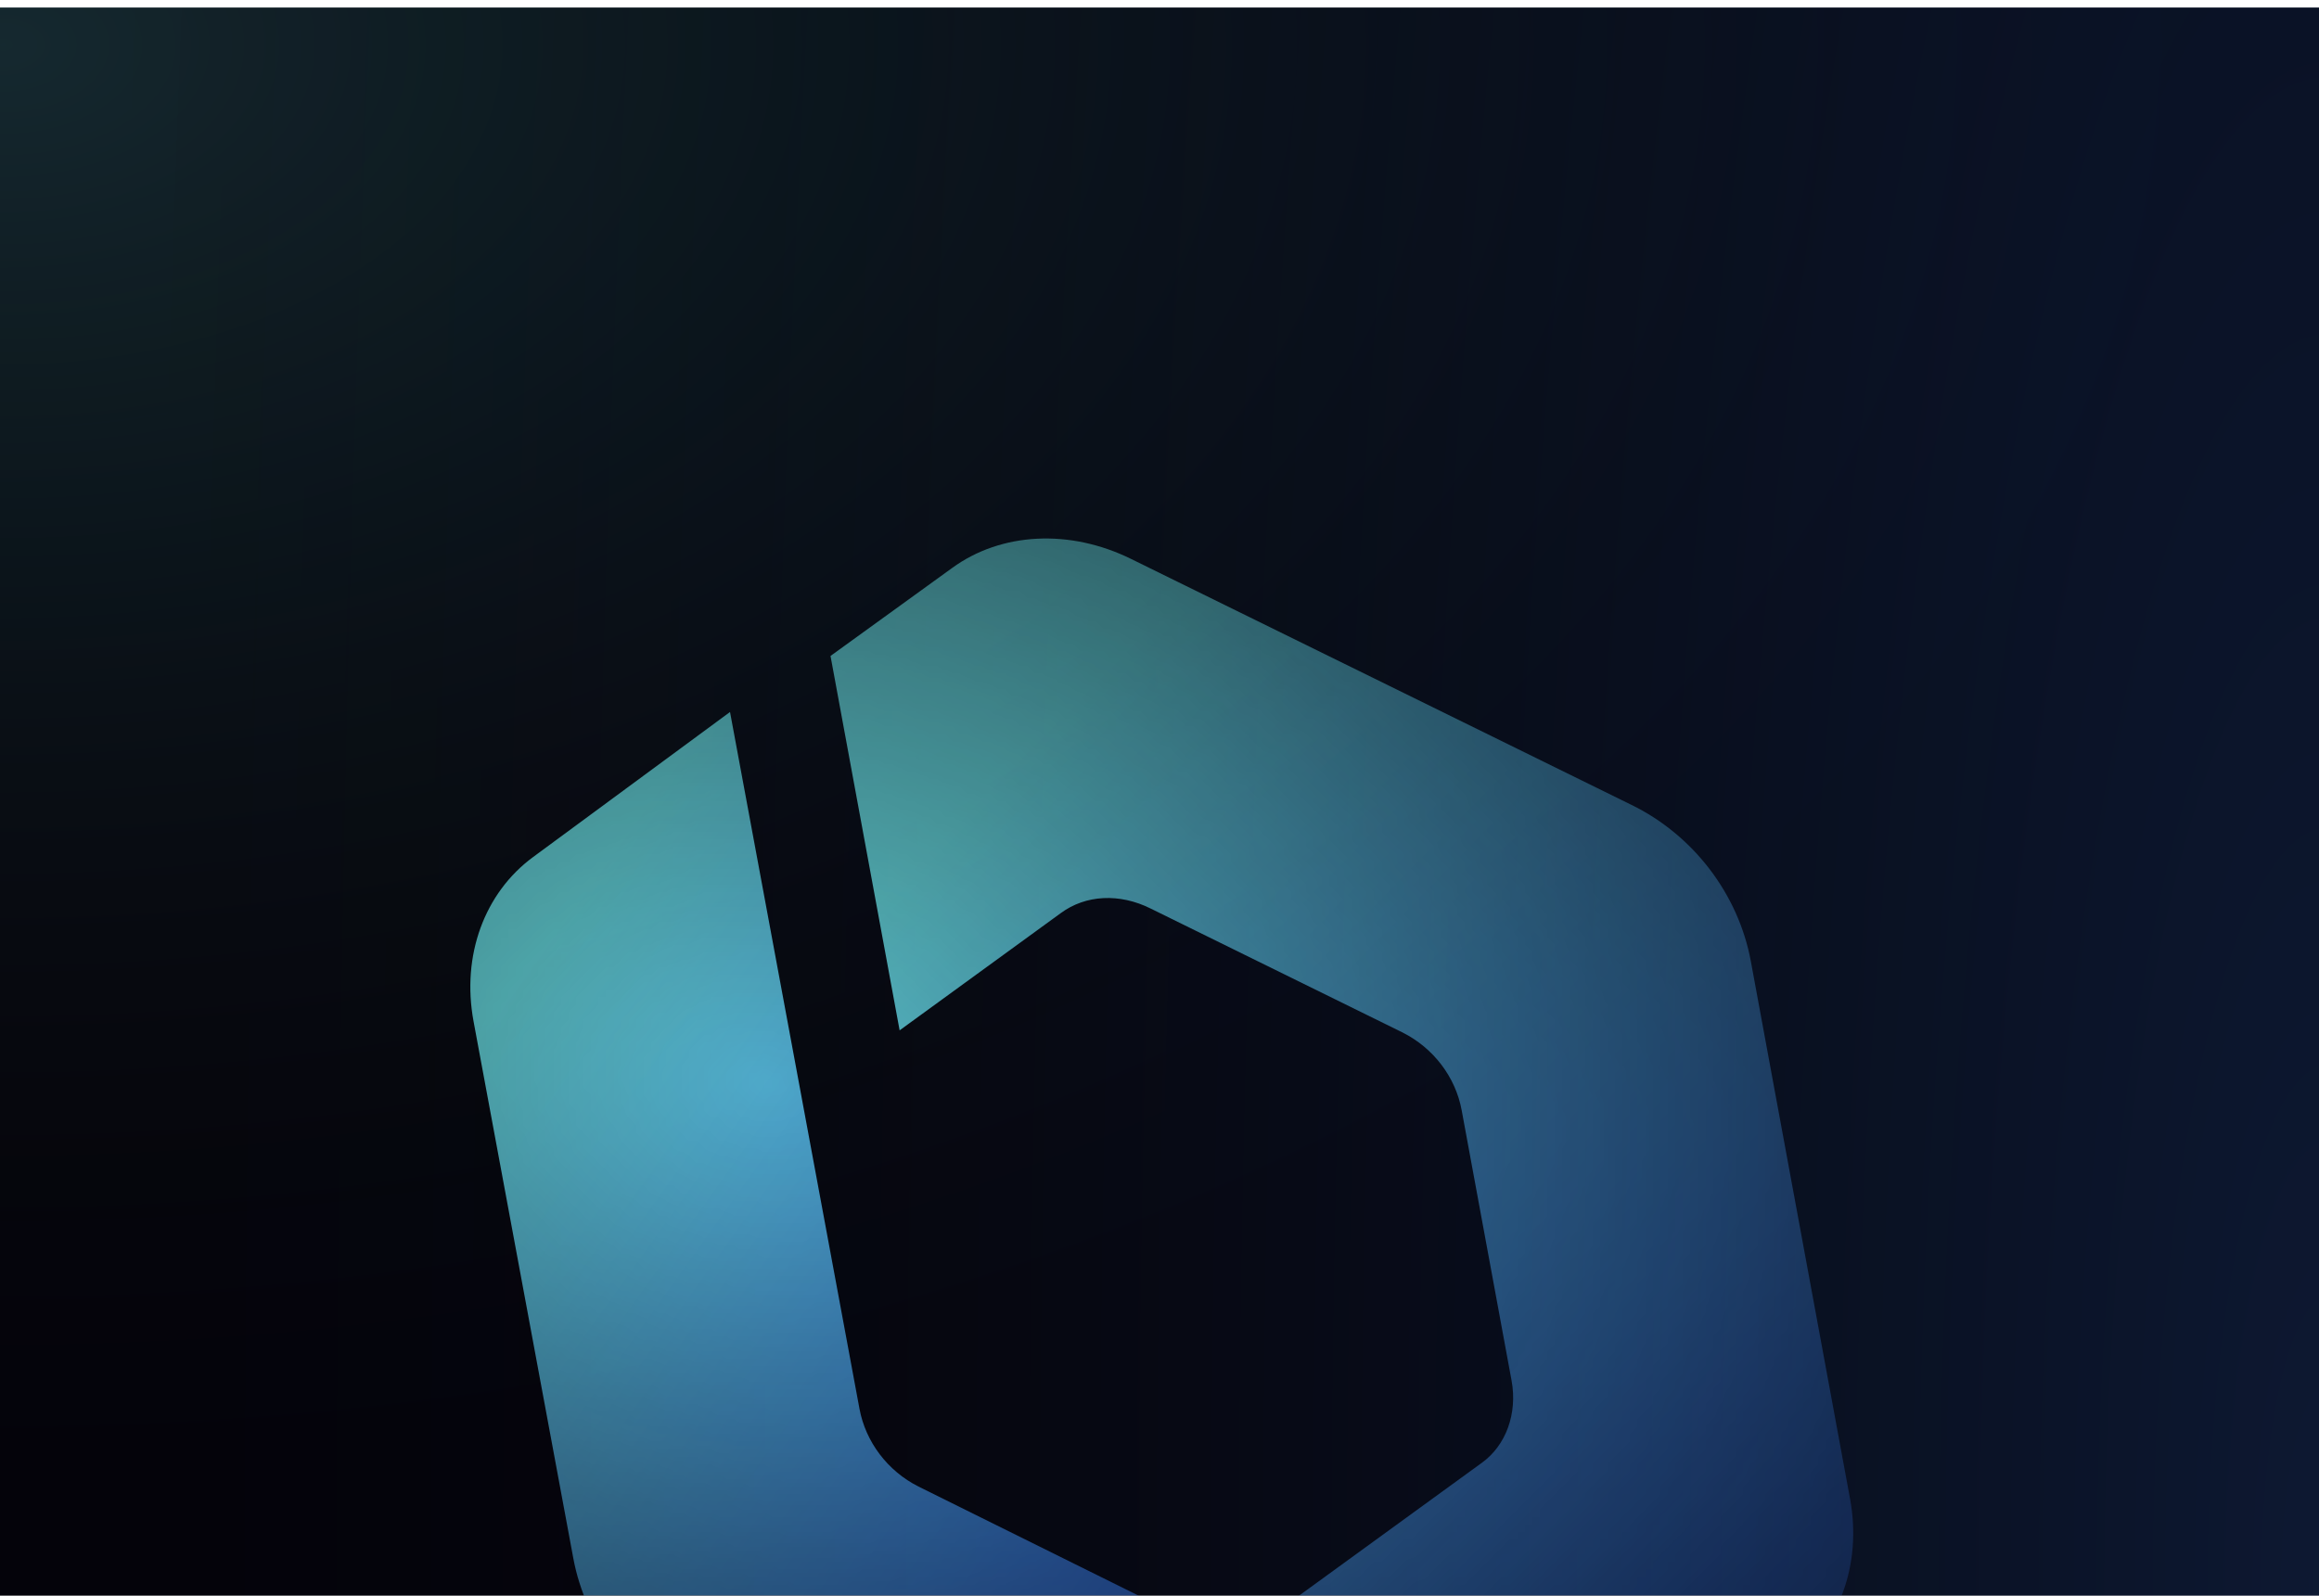 <svg width="308" height="212" viewBox="0 0 308 212" fill="none" xmlns="http://www.w3.org/2000/svg">
<g clip-path="url(#clip0_6541_195905)" filter="url(#filter0_i_6541_195905)">
<rect width="308" height="212" fill="#04030A"/>
<rect width="308" height="212" fill="url(#paint0_radial_6541_195905)" fill-opacity="0.2"/>
<rect width="308" height="212" fill="url(#paint1_radial_6541_195905)" fill-opacity="0.2"/>
<g filter="url(#filter1_f_6541_195905)">
</g>
<g clip-path="url(#clip1_6541_195905)">
<mask id="mask0_6541_195905" style="mask-type:alpha" maskUnits="userSpaceOnUse" x="0" y="48" width="308" height="235">
<rect y="48" width="308" height="235" fill="url(#paint2_radial_6541_195905)"/>
</mask>
<g mask="url(#mask0_6541_195905)">
<g filter="url(#filter2_ii_6541_195905)">
<path d="M114.152 185.156L96.958 92.587L70.808 111.853C64.354 116.599 61.269 124.93 62.897 133.695L76.144 205.015C77.772 213.78 83.74 221.659 91.949 225.673L164.384 261.601L155.158 211.929L121.991 195.488C117.874 193.415 114.966 189.539 114.152 185.156Z" fill="url(#paint3_linear_6541_195905)"/>
</g>
<g filter="url(#filter3_ii_6541_195905)">
<path d="M216.628 104.9L150.246 72.263C142.106 68.243 132.974 68.701 126.453 73.459L110.306 85.142L119.484 134.881L140.884 119.309C144.196 116.861 148.698 116.635 152.845 118.708L186.254 135.15C190.401 137.223 193.323 141.103 194.133 145.492L200.759 181.4C201.569 185.789 200.014 190.028 196.806 192.336L170.023 211.803L179.201 261.541L237.683 219.007C244.204 214.25 247.337 205.904 245.718 197.127L232.54 125.71C230.896 116.8 224.897 108.914 216.628 104.9Z" fill="url(#paint4_linear_6541_195905)"/>
</g>
</g>
</g>
</g>
<defs>
<filter id="filter0_i_6541_195905" x="0" y="0" width="308" height="212" filterUnits="userSpaceOnUse" color-interpolation-filters="sRGB">
<feFlood flood-opacity="0" result="BackgroundImageFix"/>
<feBlend mode="normal" in="SourceGraphic" in2="BackgroundImageFix" result="shape"/>
<feColorMatrix in="SourceAlpha" type="matrix" values="0 0 0 0 0 0 0 0 0 0 0 0 0 0 0 0 0 0 127 0" result="hardAlpha"/>
<feOffset dy="1"/>
<feComposite in2="hardAlpha" operator="arithmetic" k2="-1" k3="1"/>
<feColorMatrix type="matrix" values="0 0 0 0 1 0 0 0 0 1 0 0 0 0 1 0 0 0 0.1 0"/>
<feBlend mode="normal" in2="shape" result="effect1_innerShadow_6541_195905"/>
</filter>
<filter id="filter1_f_6541_195905" x="-307.301" y="-198.023" width="504.203" height="630.336" filterUnits="userSpaceOnUse" color-interpolation-filters="sRGB">
<feFlood flood-opacity="0" result="BackgroundImageFix"/>
<feBlend mode="normal" in="SourceGraphic" in2="BackgroundImageFix" result="shape"/>
<feGaussianBlur stdDeviation="112.75" result="effect1_foregroundBlur_6541_195905"/>
</filter>
<filter id="filter2_ii_6541_195905" x="62.469" y="92.586" width="101.914" height="169.016" filterUnits="userSpaceOnUse" color-interpolation-filters="sRGB">
<feFlood flood-opacity="0" result="BackgroundImageFix"/>
<feBlend mode="normal" in="SourceGraphic" in2="BackgroundImageFix" result="shape"/>
<feColorMatrix in="SourceAlpha" type="matrix" values="0 0 0 0 0 0 0 0 0 0 0 0 0 0 0 0 0 0 127 0" result="hardAlpha"/>
<feOffset dy="4"/>
<feComposite in2="hardAlpha" operator="arithmetic" k2="-1" k3="1"/>
<feColorMatrix type="matrix" values="0 0 0 0 1 0 0 0 0 1 0 0 0 0 1 0 0 0 0.25 0"/>
<feBlend mode="normal" in2="shape" result="effect1_innerShadow_6541_195905"/>
<feColorMatrix in="SourceAlpha" type="matrix" values="0 0 0 0 0 0 0 0 0 0 0 0 0 0 0 0 0 0 127 0" result="hardAlpha"/>
<feOffset dy="-3"/>
<feComposite in2="hardAlpha" operator="arithmetic" k2="-1" k3="1"/>
<feColorMatrix type="matrix" values="0 0 0 0 0 0 0 0 0 0 0 0 0 0 0 0 0 0 0.25 0"/>
<feBlend mode="normal" in2="effect1_innerShadow_6541_195905" result="effect2_innerShadow_6541_195905"/>
</filter>
<filter id="filter3_ii_6541_195905" x="110.305" y="69.539" width="135.836" height="192.004" filterUnits="userSpaceOnUse" color-interpolation-filters="sRGB">
<feFlood flood-opacity="0" result="BackgroundImageFix"/>
<feBlend mode="normal" in="SourceGraphic" in2="BackgroundImageFix" result="shape"/>
<feColorMatrix in="SourceAlpha" type="matrix" values="0 0 0 0 0 0 0 0 0 0 0 0 0 0 0 0 0 0 127 0" result="hardAlpha"/>
<feOffset dy="4"/>
<feComposite in2="hardAlpha" operator="arithmetic" k2="-1" k3="1"/>
<feColorMatrix type="matrix" values="0 0 0 0 1 0 0 0 0 1 0 0 0 0 1 0 0 0 0.25 0"/>
<feBlend mode="normal" in2="shape" result="effect1_innerShadow_6541_195905"/>
<feColorMatrix in="SourceAlpha" type="matrix" values="0 0 0 0 0 0 0 0 0 0 0 0 0 0 0 0 0 0 127 0" result="hardAlpha"/>
<feOffset dy="-3"/>
<feComposite in2="hardAlpha" operator="arithmetic" k2="-1" k3="1"/>
<feColorMatrix type="matrix" values="0 0 0 0 0 0 0 0 0 0 0 0 0 0 0 0 0 0 0.25 0"/>
<feBlend mode="normal" in2="effect1_innerShadow_6541_195905" result="effect2_innerShadow_6541_195905"/>
</filter>
<radialGradient id="paint0_radial_6541_195905" cx="0" cy="0" r="1" gradientUnits="userSpaceOnUse" gradientTransform="translate(0 4.93) rotate(90) scale(207.07 323.916)">
<stop stop-color="#5BC2C6"/>
<stop offset="1" stop-opacity="0"/>
</radialGradient>
<radialGradient id="paint1_radial_6541_195905" cx="0" cy="0" r="1" gradientUnits="userSpaceOnUse" gradientTransform="translate(308 212) rotate(-180) scale(308 1369.72)">
<stop stop-color="#3472D3"/>
<stop offset="1" stop-opacity="0"/>
</radialGradient>
<radialGradient id="paint2_radial_6541_195905" cx="0" cy="0" r="1" gradientTransform="matrix(52.392 152 -199.217 27.242 101.608 143)" gradientUnits="userSpaceOnUse">
<stop stop-color="#737373"/>
<stop offset="1" stop-color="#D9D9D9" stop-opacity="0.05"/>
</radialGradient>
<linearGradient id="paint3_linear_6541_195905" x1="94.153" y1="92.727" x2="218.407" y2="181.781" gradientUnits="userSpaceOnUse">
<stop stop-color="#5BC2C6"/>
<stop offset="1" stop-color="#2452D8"/>
</linearGradient>
<linearGradient id="paint4_linear_6541_195905" x1="164.558" y1="68.222" x2="303.882" y2="205.069" gradientUnits="userSpaceOnUse">
<stop stop-color="#5BC2C6"/>
<stop offset="1" stop-color="#2452D8"/>
</linearGradient>
<clipPath id="clip0_6541_195905">
<rect width="308" height="212" fill="white"/>
</clipPath>
<clipPath id="clip1_6541_195905">
<rect width="308" height="164" fill="white" transform="translate(0 48)"/>
</clipPath>
</defs>
</svg>
